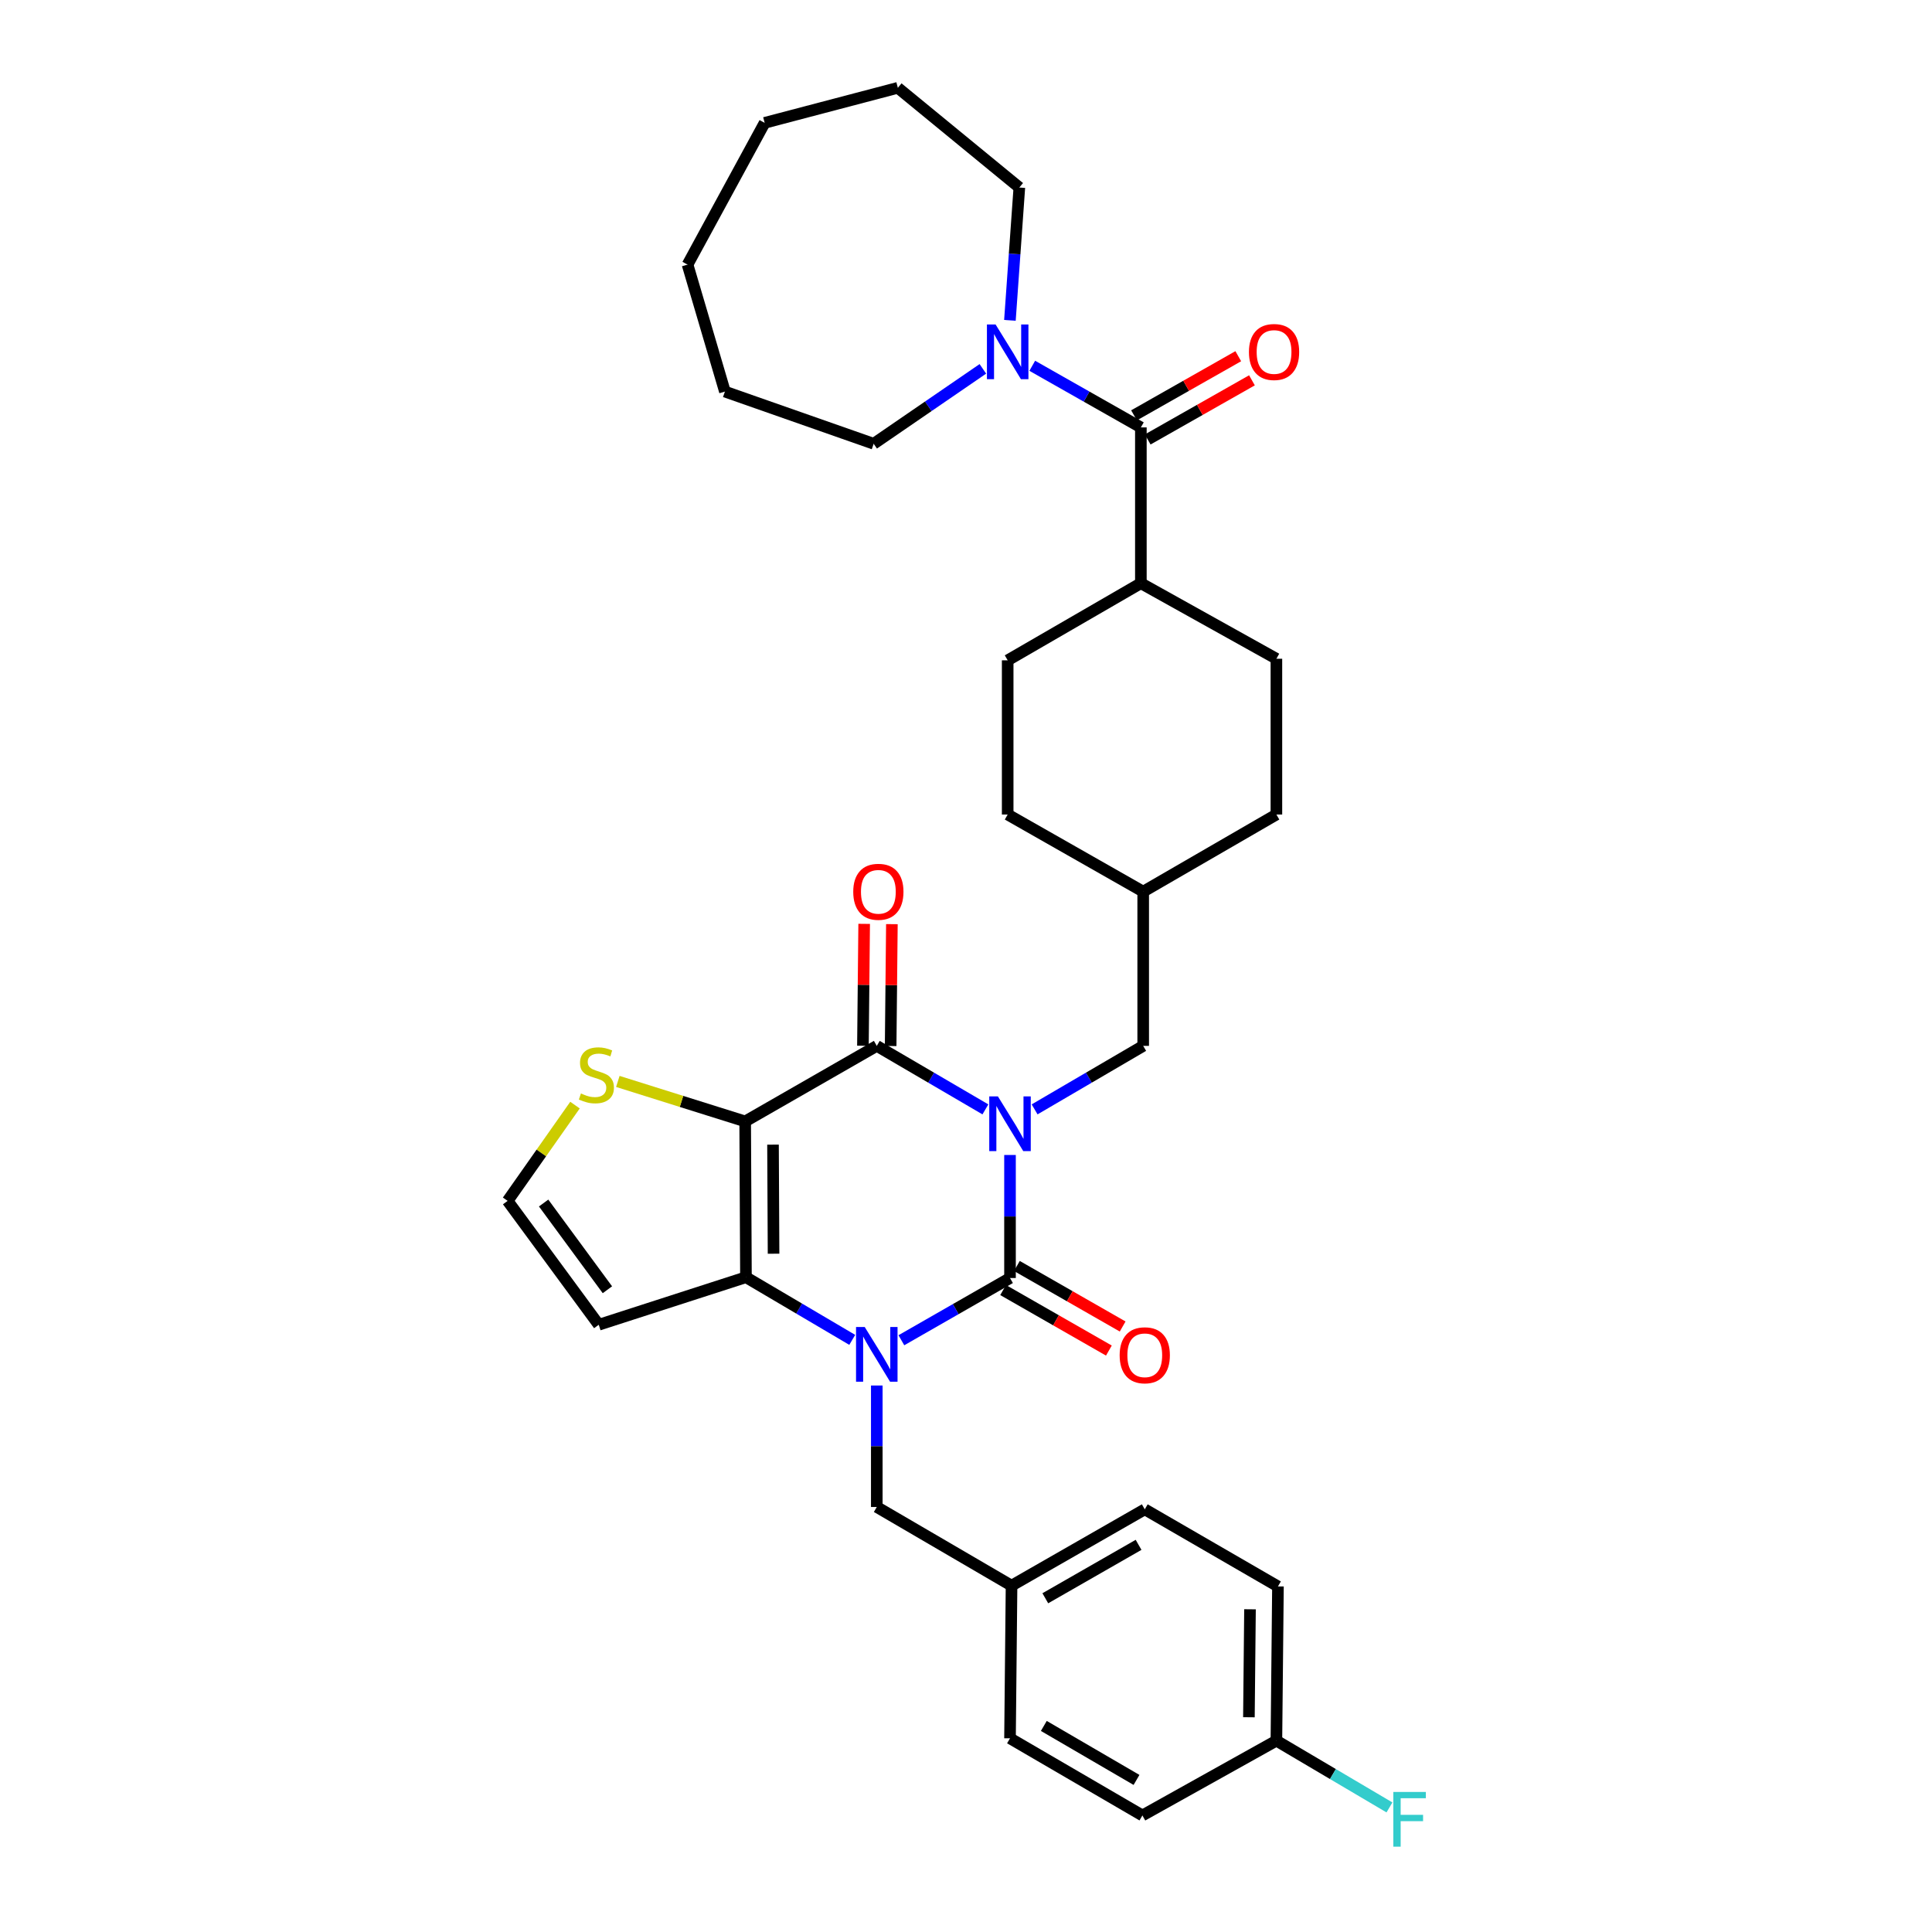<?xml version='1.0' encoding='iso-8859-1'?>
<svg version='1.1' baseProfile='full'
              xmlns='http://www.w3.org/2000/svg'
                      xmlns:rdkit='http://www.rdkit.org/xml'
                      xmlns:xlink='http://www.w3.org/1999/xlink'
                  xml:space='preserve'
width='1000px' height='1000px' viewBox='0 0 1000 1000'>
<!-- END OF HEADER -->
<rect style='opacity:1.0;fill:#FFFFFF;stroke:none' width='1000' height='1000' x='0' y='0'> </rect>
<path class='bond-0' d='M 522.778,597.817 L 522.778,629.657' style='fill:none;fill-rule:evenodd;stroke:#0000FF;stroke-width:6px;stroke-linecap:butt;stroke-linejoin:miter;stroke-opacity:1' />
<path class='bond-0' d='M 522.778,629.657 L 522.778,661.498' style='fill:none;fill-rule:evenodd;stroke:#000000;stroke-width:6px;stroke-linecap:butt;stroke-linejoin:miter;stroke-opacity:1' />
<path class='bond-3' d='M 510.041,574.214 L 481.932,557.779' style='fill:none;fill-rule:evenodd;stroke:#0000FF;stroke-width:6px;stroke-linecap:butt;stroke-linejoin:miter;stroke-opacity:1' />
<path class='bond-3' d='M 481.932,557.779 L 453.824,541.344' style='fill:none;fill-rule:evenodd;stroke:#000000;stroke-width:6px;stroke-linecap:butt;stroke-linejoin:miter;stroke-opacity:1' />
<path class='bond-9' d='M 535.514,574.212 L 563.615,557.778' style='fill:none;fill-rule:evenodd;stroke:#0000FF;stroke-width:6px;stroke-linecap:butt;stroke-linejoin:miter;stroke-opacity:1' />
<path class='bond-9' d='M 563.615,557.778 L 591.716,541.344' style='fill:none;fill-rule:evenodd;stroke:#000000;stroke-width:6px;stroke-linecap:butt;stroke-linejoin:miter;stroke-opacity:1' />
<path class='bond-1' d='M 522.778,661.498 L 494.664,677.604' style='fill:none;fill-rule:evenodd;stroke:#000000;stroke-width:6px;stroke-linecap:butt;stroke-linejoin:miter;stroke-opacity:1' />
<path class='bond-1' d='M 494.664,677.604 L 466.55,693.71' style='fill:none;fill-rule:evenodd;stroke:#0000FF;stroke-width:6px;stroke-linecap:butt;stroke-linejoin:miter;stroke-opacity:1' />
<path class='bond-11' d='M 519.214,667.726 L 546.585,683.387' style='fill:none;fill-rule:evenodd;stroke:#000000;stroke-width:6px;stroke-linecap:butt;stroke-linejoin:miter;stroke-opacity:1' />
<path class='bond-11' d='M 546.585,683.387 L 573.957,699.048' style='fill:none;fill-rule:evenodd;stroke:#FF0000;stroke-width:6px;stroke-linecap:butt;stroke-linejoin:miter;stroke-opacity:1' />
<path class='bond-11' d='M 526.341,655.27 L 553.712,670.931' style='fill:none;fill-rule:evenodd;stroke:#000000;stroke-width:6px;stroke-linecap:butt;stroke-linejoin:miter;stroke-opacity:1' />
<path class='bond-11' d='M 553.712,670.931 L 581.084,686.592' style='fill:none;fill-rule:evenodd;stroke:#FF0000;stroke-width:6px;stroke-linecap:butt;stroke-linejoin:miter;stroke-opacity:1' />
<path class='bond-10' d='M 453.824,717.137 L 453.824,748.577' style='fill:none;fill-rule:evenodd;stroke:#0000FF;stroke-width:6px;stroke-linecap:butt;stroke-linejoin:miter;stroke-opacity:1' />
<path class='bond-10' d='M 453.824,748.577 L 453.824,780.017' style='fill:none;fill-rule:evenodd;stroke:#000000;stroke-width:6px;stroke-linecap:butt;stroke-linejoin:miter;stroke-opacity:1' />
<path class='bond-34' d='M 441.118,693.514 L 413.612,677.302' style='fill:none;fill-rule:evenodd;stroke:#0000FF;stroke-width:6px;stroke-linecap:butt;stroke-linejoin:miter;stroke-opacity:1' />
<path class='bond-34' d='M 413.612,677.302 L 386.105,661.091' style='fill:none;fill-rule:evenodd;stroke:#000000;stroke-width:6px;stroke-linecap:butt;stroke-linejoin:miter;stroke-opacity:1' />
<path class='bond-2' d='M 385.699,580.441 L 453.824,541.344' style='fill:none;fill-rule:evenodd;stroke:#000000;stroke-width:6px;stroke-linecap:butt;stroke-linejoin:miter;stroke-opacity:1' />
<path class='bond-4' d='M 385.699,580.441 L 386.105,661.091' style='fill:none;fill-rule:evenodd;stroke:#000000;stroke-width:6px;stroke-linecap:butt;stroke-linejoin:miter;stroke-opacity:1' />
<path class='bond-4' d='M 400.11,592.466 L 400.394,648.921' style='fill:none;fill-rule:evenodd;stroke:#000000;stroke-width:6px;stroke-linecap:butt;stroke-linejoin:miter;stroke-opacity:1' />
<path class='bond-6' d='M 385.699,580.441 L 352.744,570.093' style='fill:none;fill-rule:evenodd;stroke:#000000;stroke-width:6px;stroke-linecap:butt;stroke-linejoin:miter;stroke-opacity:1' />
<path class='bond-6' d='M 352.744,570.093 L 319.79,559.745' style='fill:none;fill-rule:evenodd;stroke:#CCCC00;stroke-width:6px;stroke-linecap:butt;stroke-linejoin:miter;stroke-opacity:1' />
<path class='bond-13' d='M 460.998,541.417 L 461.32,509.877' style='fill:none;fill-rule:evenodd;stroke:#000000;stroke-width:6px;stroke-linecap:butt;stroke-linejoin:miter;stroke-opacity:1' />
<path class='bond-13' d='M 461.32,509.877 L 461.641,478.337' style='fill:none;fill-rule:evenodd;stroke:#FF0000;stroke-width:6px;stroke-linecap:butt;stroke-linejoin:miter;stroke-opacity:1' />
<path class='bond-13' d='M 446.649,541.271 L 446.97,509.731' style='fill:none;fill-rule:evenodd;stroke:#000000;stroke-width:6px;stroke-linecap:butt;stroke-linejoin:miter;stroke-opacity:1' />
<path class='bond-13' d='M 446.97,509.731 L 447.291,478.19' style='fill:none;fill-rule:evenodd;stroke:#FF0000;stroke-width:6px;stroke-linecap:butt;stroke-linejoin:miter;stroke-opacity:1' />
<path class='bond-8' d='M 386.105,661.091 L 309.912,685.694' style='fill:none;fill-rule:evenodd;stroke:#000000;stroke-width:6px;stroke-linecap:butt;stroke-linejoin:miter;stroke-opacity:1' />
<path class='bond-5' d='M 590.512,221.224 L 590.512,301.874' style='fill:none;fill-rule:evenodd;stroke:#000000;stroke-width:6px;stroke-linecap:butt;stroke-linejoin:miter;stroke-opacity:1' />
<path class='bond-7' d='M 590.512,221.224 L 562.404,205.277' style='fill:none;fill-rule:evenodd;stroke:#000000;stroke-width:6px;stroke-linecap:butt;stroke-linejoin:miter;stroke-opacity:1' />
<path class='bond-7' d='M 562.404,205.277 L 534.295,189.329' style='fill:none;fill-rule:evenodd;stroke:#0000FF;stroke-width:6px;stroke-linecap:butt;stroke-linejoin:miter;stroke-opacity:1' />
<path class='bond-15' d='M 594.053,227.465 L 621.031,212.158' style='fill:none;fill-rule:evenodd;stroke:#000000;stroke-width:6px;stroke-linecap:butt;stroke-linejoin:miter;stroke-opacity:1' />
<path class='bond-15' d='M 621.031,212.158 L 648.01,196.852' style='fill:none;fill-rule:evenodd;stroke:#FF0000;stroke-width:6px;stroke-linecap:butt;stroke-linejoin:miter;stroke-opacity:1' />
<path class='bond-15' d='M 586.971,214.984 L 613.95,199.677' style='fill:none;fill-rule:evenodd;stroke:#000000;stroke-width:6px;stroke-linecap:butt;stroke-linejoin:miter;stroke-opacity:1' />
<path class='bond-15' d='M 613.95,199.677 L 640.928,184.37' style='fill:none;fill-rule:evenodd;stroke:#FF0000;stroke-width:6px;stroke-linecap:butt;stroke-linejoin:miter;stroke-opacity:1' />
<path class='bond-12' d='M 297.616,572.005 L 280.181,596.788' style='fill:none;fill-rule:evenodd;stroke:#CCCC00;stroke-width:6px;stroke-linecap:butt;stroke-linejoin:miter;stroke-opacity:1' />
<path class='bond-12' d='M 280.181,596.788 L 262.747,621.571' style='fill:none;fill-rule:evenodd;stroke:#000000;stroke-width:6px;stroke-linecap:butt;stroke-linejoin:miter;stroke-opacity:1' />
<path class='bond-28' d='M 508.731,190.923 L 480.472,210.311' style='fill:none;fill-rule:evenodd;stroke:#0000FF;stroke-width:6px;stroke-linecap:butt;stroke-linejoin:miter;stroke-opacity:1' />
<path class='bond-28' d='M 480.472,210.311 L 452.213,229.699' style='fill:none;fill-rule:evenodd;stroke:#000000;stroke-width:6px;stroke-linecap:butt;stroke-linejoin:miter;stroke-opacity:1' />
<path class='bond-29' d='M 522.73,165.819 L 525.169,131.436' style='fill:none;fill-rule:evenodd;stroke:#0000FF;stroke-width:6px;stroke-linecap:butt;stroke-linejoin:miter;stroke-opacity:1' />
<path class='bond-29' d='M 525.169,131.436 L 527.609,97.053' style='fill:none;fill-rule:evenodd;stroke:#000000;stroke-width:6px;stroke-linecap:butt;stroke-linejoin:miter;stroke-opacity:1' />
<path class='bond-36' d='M 309.912,685.694 L 262.747,621.571' style='fill:none;fill-rule:evenodd;stroke:#000000;stroke-width:6px;stroke-linecap:butt;stroke-linejoin:miter;stroke-opacity:1' />
<path class='bond-36' d='M 314.397,667.573 L 281.382,622.687' style='fill:none;fill-rule:evenodd;stroke:#000000;stroke-width:6px;stroke-linecap:butt;stroke-linejoin:miter;stroke-opacity:1' />
<path class='bond-19' d='M 591.716,541.344 L 591.716,461.507' style='fill:none;fill-rule:evenodd;stroke:#000000;stroke-width:6px;stroke-linecap:butt;stroke-linejoin:miter;stroke-opacity:1' />
<path class='bond-18' d='M 453.824,780.017 L 523.575,820.732' style='fill:none;fill-rule:evenodd;stroke:#000000;stroke-width:6px;stroke-linecap:butt;stroke-linejoin:miter;stroke-opacity:1' />
<path class='bond-14' d='M 590.512,301.874 L 660.662,340.971' style='fill:none;fill-rule:evenodd;stroke:#000000;stroke-width:6px;stroke-linecap:butt;stroke-linejoin:miter;stroke-opacity:1' />
<path class='bond-35' d='M 590.512,301.874 L 521.574,341.784' style='fill:none;fill-rule:evenodd;stroke:#000000;stroke-width:6px;stroke-linecap:butt;stroke-linejoin:miter;stroke-opacity:1' />
<path class='bond-16' d='M 521.574,341.784 L 521.574,421.597' style='fill:none;fill-rule:evenodd;stroke:#000000;stroke-width:6px;stroke-linecap:butt;stroke-linejoin:miter;stroke-opacity:1' />
<path class='bond-17' d='M 660.662,340.971 L 660.662,421.597' style='fill:none;fill-rule:evenodd;stroke:#000000;stroke-width:6px;stroke-linecap:butt;stroke-linejoin:miter;stroke-opacity:1' />
<path class='bond-24' d='M 523.575,820.732 L 522.778,899.748' style='fill:none;fill-rule:evenodd;stroke:#000000;stroke-width:6px;stroke-linecap:butt;stroke-linejoin:miter;stroke-opacity:1' />
<path class='bond-25' d='M 523.575,820.732 L 592.529,781.229' style='fill:none;fill-rule:evenodd;stroke:#000000;stroke-width:6px;stroke-linecap:butt;stroke-linejoin:miter;stroke-opacity:1' />
<path class='bond-25' d='M 541.052,827.259 L 589.32,799.606' style='fill:none;fill-rule:evenodd;stroke:#000000;stroke-width:6px;stroke-linecap:butt;stroke-linejoin:miter;stroke-opacity:1' />
<path class='bond-21' d='M 591.716,461.507 L 521.574,421.597' style='fill:none;fill-rule:evenodd;stroke:#000000;stroke-width:6px;stroke-linecap:butt;stroke-linejoin:miter;stroke-opacity:1' />
<path class='bond-22' d='M 591.716,461.507 L 660.662,421.597' style='fill:none;fill-rule:evenodd;stroke:#000000;stroke-width:6px;stroke-linecap:butt;stroke-linejoin:miter;stroke-opacity:1' />
<path class='bond-20' d='M 660.662,900.968 L 661.467,821.131' style='fill:none;fill-rule:evenodd;stroke:#000000;stroke-width:6px;stroke-linecap:butt;stroke-linejoin:miter;stroke-opacity:1' />
<path class='bond-20' d='M 646.433,888.847 L 646.997,832.962' style='fill:none;fill-rule:evenodd;stroke:#000000;stroke-width:6px;stroke-linecap:butt;stroke-linejoin:miter;stroke-opacity:1' />
<path class='bond-23' d='M 660.662,900.968 L 689.92,918.245' style='fill:none;fill-rule:evenodd;stroke:#000000;stroke-width:6px;stroke-linecap:butt;stroke-linejoin:miter;stroke-opacity:1' />
<path class='bond-23' d='M 689.92,918.245 L 719.179,935.521' style='fill:none;fill-rule:evenodd;stroke:#33CCCC;stroke-width:6px;stroke-linecap:butt;stroke-linejoin:miter;stroke-opacity:1' />
<path class='bond-37' d='M 660.662,900.968 L 591.309,939.674' style='fill:none;fill-rule:evenodd;stroke:#000000;stroke-width:6px;stroke-linecap:butt;stroke-linejoin:miter;stroke-opacity:1' />
<path class='bond-27' d='M 522.778,899.748 L 591.309,939.674' style='fill:none;fill-rule:evenodd;stroke:#000000;stroke-width:6px;stroke-linecap:butt;stroke-linejoin:miter;stroke-opacity:1' />
<path class='bond-27' d='M 540.281,893.337 L 588.254,921.286' style='fill:none;fill-rule:evenodd;stroke:#000000;stroke-width:6px;stroke-linecap:butt;stroke-linejoin:miter;stroke-opacity:1' />
<path class='bond-26' d='M 592.529,781.229 L 661.467,821.131' style='fill:none;fill-rule:evenodd;stroke:#000000;stroke-width:6px;stroke-linecap:butt;stroke-linejoin:miter;stroke-opacity:1' />
<path class='bond-30' d='M 452.213,229.699 L 375.215,202.688' style='fill:none;fill-rule:evenodd;stroke:#000000;stroke-width:6px;stroke-linecap:butt;stroke-linejoin:miter;stroke-opacity:1' />
<path class='bond-31' d='M 527.609,97.053 L 464.722,45.455' style='fill:none;fill-rule:evenodd;stroke:#000000;stroke-width:6px;stroke-linecap:butt;stroke-linejoin:miter;stroke-opacity:1' />
<path class='bond-32' d='M 375.215,202.688 L 355.873,136.963' style='fill:none;fill-rule:evenodd;stroke:#000000;stroke-width:6px;stroke-linecap:butt;stroke-linejoin:miter;stroke-opacity:1' />
<path class='bond-33' d='M 464.722,45.455 L 395.784,63.584' style='fill:none;fill-rule:evenodd;stroke:#000000;stroke-width:6px;stroke-linecap:butt;stroke-linejoin:miter;stroke-opacity:1' />
<path class='bond-38' d='M 355.873,136.963 L 395.784,63.584' style='fill:none;fill-rule:evenodd;stroke:#000000;stroke-width:6px;stroke-linecap:butt;stroke-linejoin:miter;stroke-opacity:1' />
<path  class='atom-0' d='M 516.518 567.501
L 525.798 582.501
Q 526.718 583.981, 528.198 586.661
Q 529.678 589.341, 529.758 589.501
L 529.758 567.501
L 533.518 567.501
L 533.518 595.821
L 529.638 595.821
L 519.678 579.421
Q 518.518 577.501, 517.278 575.301
Q 516.078 573.101, 515.718 572.421
L 515.718 595.821
L 512.038 595.821
L 512.038 567.501
L 516.518 567.501
' fill='#0000FF'/>
<path  class='atom-2' d='M 447.564 686.841
L 456.844 701.841
Q 457.764 703.321, 459.244 706.001
Q 460.724 708.681, 460.804 708.841
L 460.804 686.841
L 464.564 686.841
L 464.564 715.161
L 460.684 715.161
L 450.724 698.761
Q 449.564 696.841, 448.324 694.641
Q 447.124 692.441, 446.764 691.761
L 446.764 715.161
L 443.084 715.161
L 443.084 686.841
L 447.564 686.841
' fill='#0000FF'/>
<path  class='atom-7' d='M 300.692 565.981
Q 301.012 566.101, 302.332 566.661
Q 303.652 567.221, 305.092 567.581
Q 306.572 567.901, 308.012 567.901
Q 310.692 567.901, 312.252 566.621
Q 313.812 565.301, 313.812 563.021
Q 313.812 561.461, 313.012 560.501
Q 312.252 559.541, 311.052 559.021
Q 309.852 558.501, 307.852 557.901
Q 305.332 557.141, 303.812 556.421
Q 302.332 555.701, 301.252 554.181
Q 300.212 552.661, 300.212 550.101
Q 300.212 546.541, 302.612 544.341
Q 305.052 542.141, 309.852 542.141
Q 313.132 542.141, 316.852 543.701
L 315.932 546.781
Q 312.532 545.381, 309.972 545.381
Q 307.212 545.381, 305.692 546.541
Q 304.172 547.661, 304.212 549.621
Q 304.212 551.141, 304.972 552.061
Q 305.772 552.981, 306.892 553.501
Q 308.052 554.021, 309.972 554.621
Q 312.532 555.421, 314.052 556.221
Q 315.572 557.021, 316.652 558.661
Q 317.772 560.261, 317.772 563.021
Q 317.772 566.941, 315.132 569.061
Q 312.532 571.141, 308.172 571.141
Q 305.652 571.141, 303.732 570.581
Q 301.852 570.061, 299.612 569.141
L 300.692 565.981
' fill='#CCCC00'/>
<path  class='atom-8' d='M 515.314 167.951
L 524.594 182.951
Q 525.514 184.431, 526.994 187.111
Q 528.474 189.791, 528.554 189.951
L 528.554 167.951
L 532.314 167.951
L 532.314 196.271
L 528.434 196.271
L 518.474 179.871
Q 517.314 177.951, 516.074 175.751
Q 514.874 173.551, 514.514 172.871
L 514.514 196.271
L 510.834 196.271
L 510.834 167.951
L 515.314 167.951
' fill='#0000FF'/>
<path  class='atom-12' d='M 579.529 701.488
Q 579.529 694.688, 582.889 690.888
Q 586.249 687.088, 592.529 687.088
Q 598.809 687.088, 602.169 690.888
Q 605.529 694.688, 605.529 701.488
Q 605.529 708.368, 602.129 712.288
Q 598.729 716.168, 592.529 716.168
Q 586.289 716.168, 582.889 712.288
Q 579.529 708.408, 579.529 701.488
M 592.529 712.968
Q 596.849 712.968, 599.169 710.088
Q 601.529 707.168, 601.529 701.488
Q 601.529 695.928, 599.169 693.128
Q 596.849 690.288, 592.529 690.288
Q 588.209 690.288, 585.849 693.088
Q 583.529 695.888, 583.529 701.488
Q 583.529 707.208, 585.849 710.088
Q 588.209 712.968, 592.529 712.968
' fill='#FF0000'/>
<path  class='atom-14' d='M 441.637 461.587
Q 441.637 454.787, 444.997 450.987
Q 448.357 447.187, 454.637 447.187
Q 460.917 447.187, 464.277 450.987
Q 467.637 454.787, 467.637 461.587
Q 467.637 468.467, 464.237 472.387
Q 460.837 476.267, 454.637 476.267
Q 448.397 476.267, 444.997 472.387
Q 441.637 468.507, 441.637 461.587
M 454.637 473.067
Q 458.957 473.067, 461.277 470.187
Q 463.637 467.267, 463.637 461.587
Q 463.637 456.027, 461.277 453.227
Q 458.957 450.387, 454.637 450.387
Q 450.317 450.387, 447.957 453.187
Q 445.637 455.987, 445.637 461.587
Q 445.637 467.307, 447.957 470.187
Q 450.317 473.067, 454.637 473.067
' fill='#FF0000'/>
<path  class='atom-16' d='M 646.45 182.191
Q 646.45 175.391, 649.81 171.591
Q 653.17 167.791, 659.45 167.791
Q 665.73 167.791, 669.09 171.591
Q 672.45 175.391, 672.45 182.191
Q 672.45 189.071, 669.05 192.991
Q 665.65 196.871, 659.45 196.871
Q 653.21 196.871, 649.81 192.991
Q 646.45 189.111, 646.45 182.191
M 659.45 193.671
Q 663.77 193.671, 666.09 190.791
Q 668.45 187.871, 668.45 182.191
Q 668.45 176.631, 666.09 173.831
Q 663.77 170.991, 659.45 170.991
Q 655.13 170.991, 652.77 173.791
Q 650.45 176.591, 650.45 182.191
Q 650.45 187.911, 652.77 190.791
Q 655.13 193.671, 659.45 193.671
' fill='#FF0000'/>
<path  class='atom-24' d='M 721.18 927.515
L 738.02 927.515
L 738.02 930.755
L 724.98 930.755
L 724.98 939.355
L 736.58 939.355
L 736.58 942.635
L 724.98 942.635
L 724.98 955.835
L 721.18 955.835
L 721.18 927.515
' fill='#33CCCC'/>
</svg>
